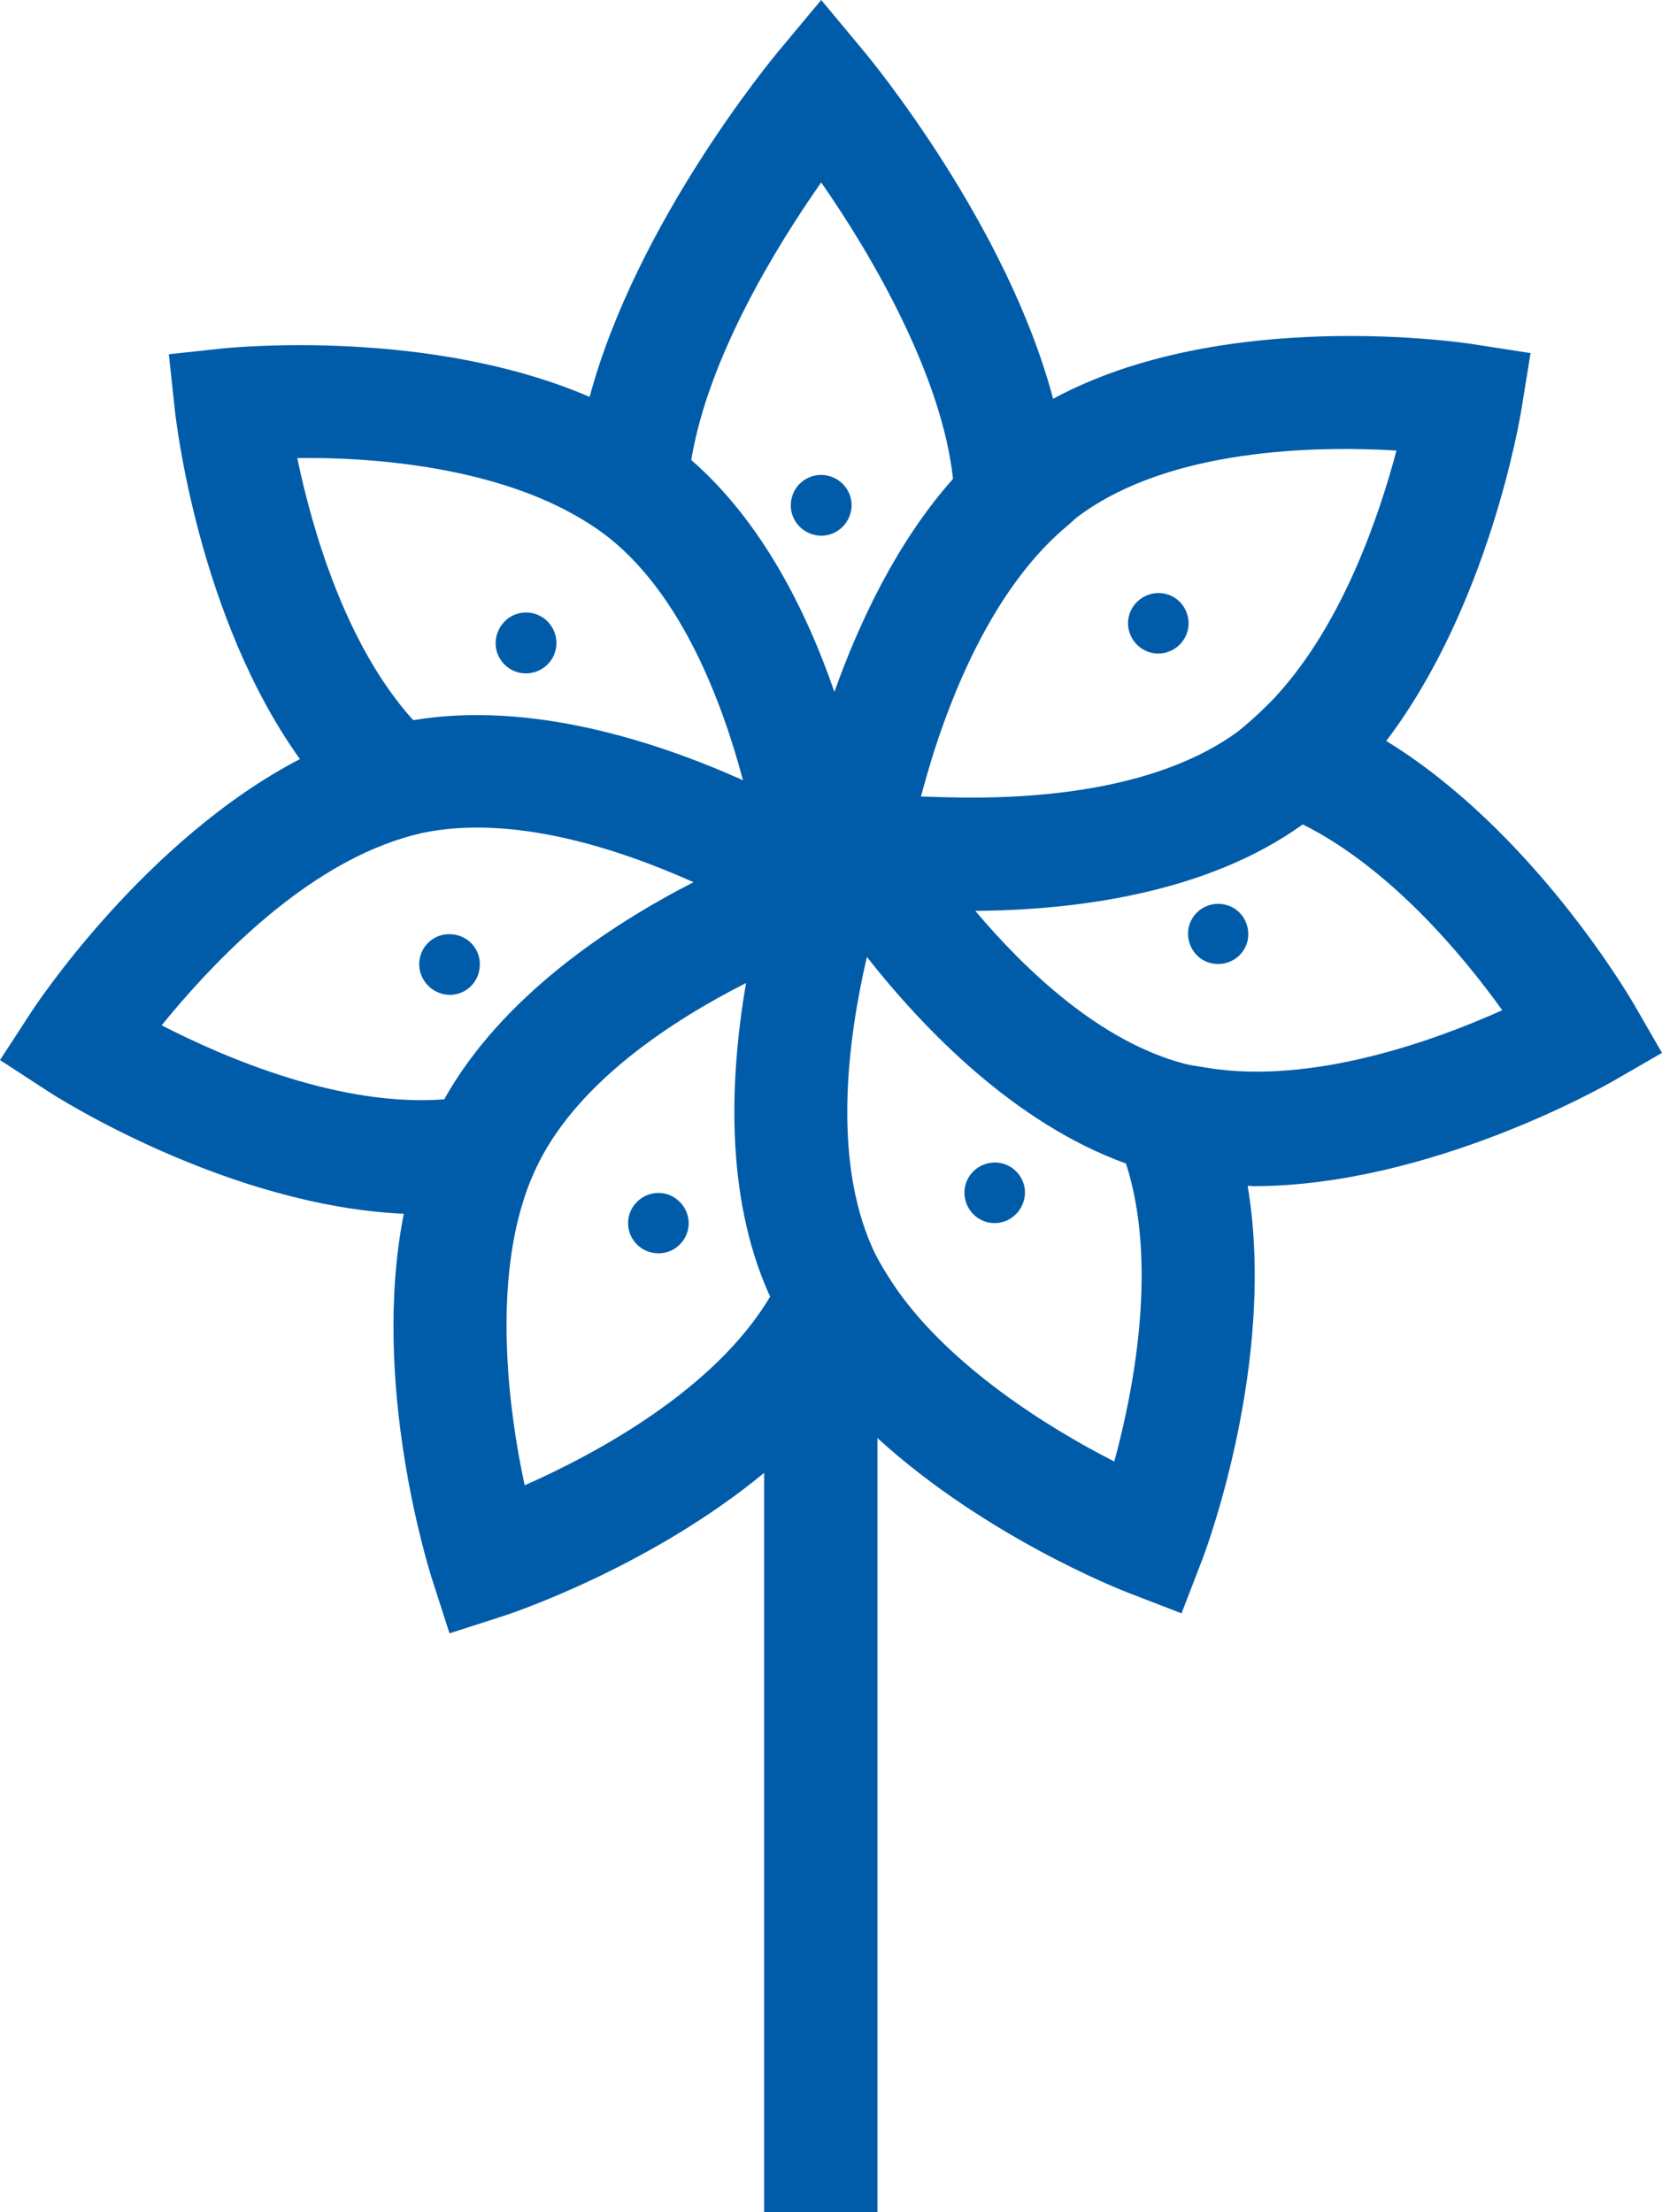 <?xml version="1.0" encoding="UTF-8"?>
<svg id="Grafiska_Element" data-name="Grafiska Element" xmlns="http://www.w3.org/2000/svg" viewBox="0 0 44 58.58">
  <defs>
    <style>
      .cls-1 {
        fill: #005ca9;
      }
    </style>
  </defs>
  <path class="cls-1" d="m20.97,13.15c-.13.42.11.87.54,1,.42.13.87-.11,1-.54.13-.42-.11-.87-.54-1s-.88.12-1,.54Z"/>
  <path class="cls-1" d="m13.26,17.48c.25.37.75.46,1.12.21s.46-.75.21-1.12-.75-.46-1.12-.21c-.36.26-.46.76-.21,1.12Z"/>
  <path class="cls-1" d="m11.84,26.34c.44.04.83-.29.86-.74.04-.44-.29-.83-.74-.86-.44-.04-.83.29-.86.74-.03.43.3.82.74.86Z"/>
  <path class="cls-1" d="m18.01,32.94c.31-.32.29-.83-.03-1.13-.32-.31-.83-.29-1.13.03-.31.32-.29.83.03,1.13.32.3.83.29,1.13-.03Z"/>
  <path class="cls-1" d="m27.13,31.48c-.06-.44-.46-.75-.9-.69s-.75.46-.69.9.46.75.9.69c.43-.06.74-.46.69-.9Z"/>
  <path class="cls-1" d="m32.67,24.05c-.38-.23-.87-.11-1.1.26s-.11.87.26,1.1c.38.23.87.11,1.1-.26.23-.37.11-.87-.26-1.1Z"/>
  <path class="cls-1" d="m30.4,15.75c-.42.15-.64.61-.49,1.02.15.42.61.64,1.02.49.42-.15.64-.61.49-1.02-.14-.42-.6-.64-1.02-.49Z"/>
  <path class="cls-1" d="m42.7,28.63l1.3-.75-.75-1.3c-.13-.22-2.69-4.59-6.55-6.96,2.72-3.59,3.54-8.54,3.58-8.79l.24-1.48-1.48-.23c-.29-.05-6.65-1-11.16,1.44-1.22-4.61-4.81-8.96-4.99-9.18l-1.15-1.38-1.15,1.38c-.18.22-3.75,4.54-4.98,9.13-4.22-1.82-9.39-1.31-9.65-1.29l-1.49.16.16,1.49c.03.26.62,5.48,3.31,9.23-4.09,2.13-6.98,6.49-7.12,6.71l-.82,1.26,1.26.82c.22.15,4.76,3.04,9.43,3.25-.89,4.5.67,9.43.75,9.68l.46,1.43,1.43-.46c.22-.07,3.89-1.3,6.9-3.79v19.58h3v-20.5c2.87,2.62,6.44,4.02,6.65,4.1l1.4.54.54-1.4c.1-.25,1.99-5.3,1.21-9.92.06,0,.12.01.19.01,4.64-.02,9.25-2.65,9.48-2.78Zm-2.93-1.88c-1.82.82-5.03,1.97-7.78,1.53h0c-.22-.04-.44-.06-.66-.12-2.2-.59-4.15-2.43-5.51-4.04,2.59-.02,6.1-.44,8.67-2.29,2.3,1.15,4.22,3.44,5.28,4.92Zm-2.8-14.82c-.46,1.74-1.42,4.55-3.14,6.45-.13.15-.27.28-.41.42-.21.2-.43.4-.66.58-2.03,1.48-5.06,1.76-7.25,1.74h0c-.18,0-.34-.01-.51-.01-.21-.01-.43-.01-.62-.02.1-.36.22-.79.36-1.23.63-1.95,1.73-4.45,3.52-5.94h0c.11-.09.21-.2.33-.28,2.4-1.76,6.23-1.84,8.38-1.71Zm-15.23-7.1c1.4,2.01,3.2,5.16,3.49,7.85-1.5,1.69-2.49,3.82-3.14,5.64-.74-2.14-1.92-4.51-3.79-6.14.45-2.71,2.23-5.62,3.44-7.35Zm-6.54,8.8c.34.19.66.4.96.64,1.9,1.54,2.95,4.29,3.51,6.39-2.3-1.03-5.62-2.11-8.73-1.59-1.8-1.99-2.68-5.07-3.07-6.94,1.87-.03,5.02.2,7.33,1.5Zm-5.04,8.74h0c.33-.13.66-.23,1-.31,2.41-.51,5.21.41,7.2,1.3-2.24,1.15-5.09,3.05-6.6,5.75-2.72.21-5.75-1.07-7.48-1.96,1.2-1.48,3.38-3.82,5.88-4.78Zm3.73,16.96c-.44-2.03-.8-5.13-.03-7.55.11-.35.25-.69.41-1.01,1.1-2.17,3.55-3.76,5.48-4.74-.42,2.46-.57,5.59.6,8.22.01.03.03.05.04.08-1.46,2.47-4.62,4.17-6.5,5Zm15.61-.63c-1.79-.91-4.31-2.51-5.74-4.53-.09-.13-.18-.27-.27-.41-.15-.24-.29-.48-.4-.73-1.06-2.38-.64-5.54-.14-7.69,1.51,1.92,3.92,4.41,6.86,5.47.85,2.65.21,5.98-.31,7.89Z"/>
</svg>